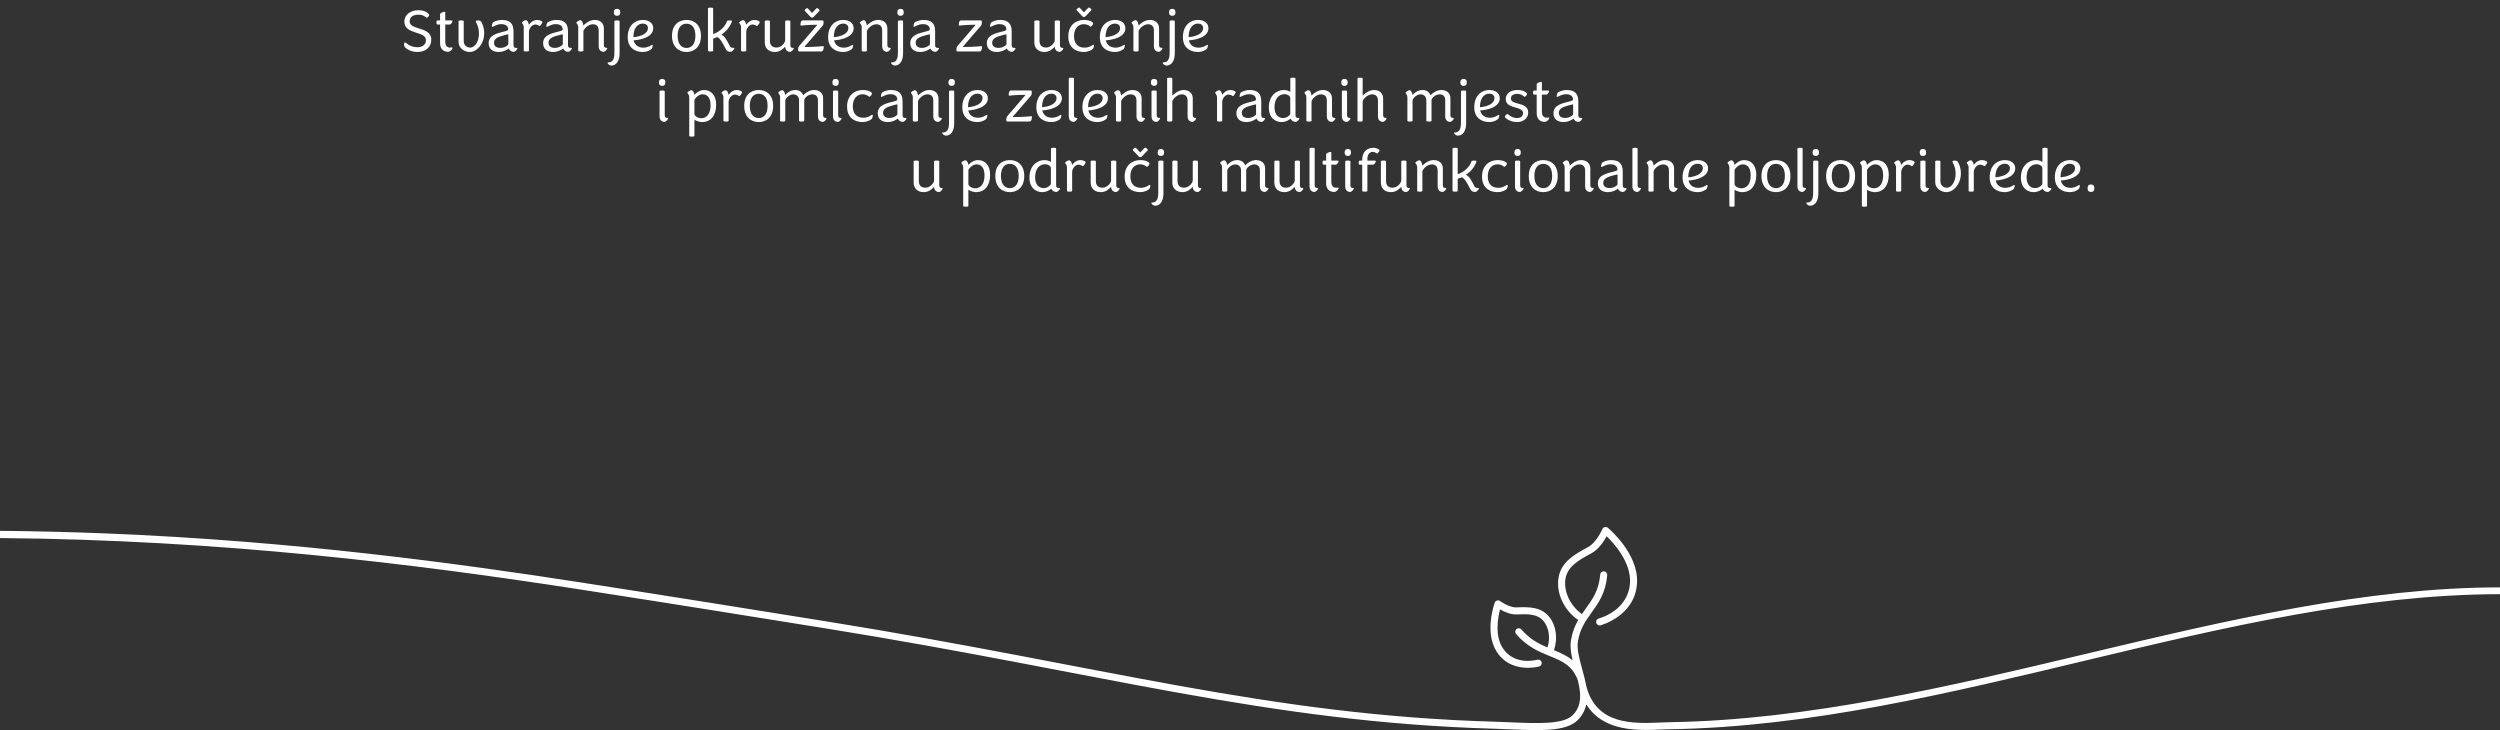 <svg xmlns="http://www.w3.org/2000/svg" xmlns:xlink="http://www.w3.org/1999/xlink" version="1.1" id="Layer_1" x="0px" y="0px" viewBox="0 0 1641 479.234" style="enable-background:new 0 0 1641 479.234;" xml:space="preserve">
<rect x="0" y="0" width="1641" height="479.234" fill="#333333" stroke="none"/>
<style type="text/css">
	.st0{fill:#222222;}
	.st1{fill:#00A78E;}
	.st2{fill:#FFFFFF;}
	.st3{clip-path:url(#SVGID_00000124858480425202858950000010894640938696178562_);}
	.st4{clip-path:url(#SVGID_00000004532434008936603290000013767145084852578694_);}
	.st5{fill:none;stroke:#FFFFFF;stroke-width:7;stroke-miterlimit:10;}
	.st6{fill:none;stroke:#FFFFFF;stroke-width:5;stroke-linecap:round;stroke-miterlimit:10;}
	.st7{fill:none;stroke:#FFFFFF;stroke-width:5;stroke-linecap:round;stroke-linejoin:round;stroke-miterlimit:10;}
	.st8{enable-background:new    ;}
</style>
<path class="st2" d="M1641,385.551c-175.675,0.054-362.059,85.555-544.916,88.51  c-1.853,0.03-3.865,0.115-5.994,0.205c-17.933,0.757-42.49,1.796-48.944-24.292l-0.044-0.206  c-0.267-1.502-0.594-3.004-0.954-4.495l-0.013-0.06c-0.004-0.017-0.011-0.033-0.015-0.05  c-0.503-2.068-1.064-4.116-1.615-6.116c-1.862-6.76-3.623-13.145-2.703-18.364  c1.456-8.255,5.094-13.304,8.945-18.65c4.537-6.297,9.228-12.808,10.239-24.507  c0.109-1.271-0.832-2.39-2.103-2.5c-1.273-0.11-2.389,0.832-2.5,2.103  c-0.9,10.429-5.021,16.148-9.384,22.203c-0.907,1.259-1.818,2.534-2.709,3.852  c-0.131-0.174-0.257-0.352-0.442-0.488c-7.474-5.528-11.677-14.997-10.22-23.027  c1.457-8.035,8.896-12.091,16.089-16.013l1.034-0.565c4.621-2.53,8.055-7.803,9.86-11.103  c4.819,4.679,15.919,16.946,15.335,30.176c-0.815,18.474-19.701,23.598-20.516,23.81  c-1.234,0.318-1.977,1.575-1.661,2.81c0.267,1.044,1.206,1.738,2.236,1.738  c0.19,0,0.383-0.023,0.575-0.073c0.23-0.059,23.014-6.145,23.983-28.081  c0.843-19.096-18.359-35.256-19.177-35.935c-0.561-0.466-1.309-0.637-2.017-0.468  c-0.708,0.171-1.295,0.666-1.582,1.336c-0.038,0.087-3.805,8.754-9.255,11.737l-1.028,0.561  c-7.767,4.236-16.57,9.036-18.423,19.245c-1.787,9.85,3.043,20.927,12.019,27.566  c0.286,0.212,0.605,0.33,0.933,0.393c-2.077,3.616-3.843,7.75-4.782,13.077  c-0.753,4.272-0.093,8.842,1.034,13.63c-3.647-3.102-7.88-4.94-12.272-6.736  c2.725-7.828,1.447-16.592-3.452-22.278c-5.448-6.323-13.404-6.063-20.425-5.837l-0.911,0.029  c-0.073,0.002-0.147,0.004-0.222,0.004c-3.845,0-8.747-2.974-10.337-4.142  c-0.587-0.433-1.343-0.563-2.042-0.352c-0.698,0.212-1.254,0.74-1.502,1.427  c-0.285,0.79-6.895,19.503,1.37,32.233c5.649,8.702,14.302,10.489,20.457,10.489  c4.24,0,7.297-0.848,7.371-0.87c1.224-0.353,1.928-1.629,1.577-2.854  c-0.35-1.223-1.629-1.935-2.853-1.586c-0.61,0.172-15.023,4.099-22.678-7.695  c-5.303-8.169-3.128-20-1.732-25.343c2.636,1.507,6.788,3.428,10.734,3.308l0.919-0.029  c6.566-0.217,12.768-0.416,16.775,4.235c3.731,4.33,4.731,11.321,2.686,17.495  c-5.748-2.448-11.58-5.477-17.089-11.84c-0.835-0.965-2.295-1.069-3.258-0.234  c-0.965,0.835-1.069,2.294-0.234,3.259c7.289,8.418,15.175,11.63,22.132,14.464  c8.127,3.31,14.556,5.929,18.355,15.698l0.99,4.655c0.001,0.004,0.002,0.007,0.003,0.01  c1.206,7.003,0.787,13.401-4.429,18.513c-6.177,6.056-22.937,5.342-40.679,4.586  c-3.529-0.15-7.178-0.306-10.8-0.41c-148.633-4.279-257.472-36.758-437.789-65.755  c-47.139-7.58-100.568-16.173-160.704-25.492c-80.25-12.437-188.315-27.349-312.69-32.32  c-23.261-0.93-46.433-1.496-69.555-1.697v4.724c144.98,1.265,270.906,16.714,381.538,33.859  c60.123,9.318,113.545,17.908,160.678,25.488c180.503,29.027,289.454,61.523,438.389,65.811  c3.591,0.103,7.224,0.258,10.737,0.408c19.588,0.833,36.501,1.555,44.11-5.902  c3.253-3.188,5-6.754,5.798-10.507c8.912,14.556,25.586,16.819,39.445,16.818  c3.422,0,6.672-0.137,9.59-0.261c2.099-0.089,4.082-0.173,5.874-0.202  c182.832-2.954,365.257-88.296,544.842-88.674V385.551z"/>
<g>
	<g class="st8">
		<path class="st2" d="M265.469,30.44c-0.32-0.8-0.24-1.72-0.16-2.16    c0.119-0.319,0.319-0.479,0.56-0.479c0.68,0,2.96,3.199,8.038,3.199    c3.439,0,5.68-1.72,5.68-4.599c0-3.04-3.199-3.92-6.559-4.999    c-3.72-1.2-7.6-2.64-7.6-7.239s4.24-7.479,9.199-7.479s7.119,2.56,7.119,3.159    c0,0.52-1.041,1.8-1.521,1.8c-0.64,0-1.88-2-5.519-2c-3.4,0-5.799,1.4-5.799,4.319    c0,2.68,2.52,3.56,5.398,4.479c4,1.279,8.799,2.479,8.799,7.679c0,4.799-3.72,7.999-9.199,7.999    C269.068,34.12,265.669,31.28,265.469,30.44z"/>
		<path class="st2" d="M288.868,13.403V9.324c0-0.84,2.2-1.6,2.92-1.6    c0.32,0,0.48,0.159,0.48,0.52v5.159h4.238c0.32,0,0.521,0.2,0.521,0.439    c0,0.76-1.08,2.24-1.72,2.24h-3.039v11.118c0,2.72,1.079,4.039,3.119,4.039    c0.479,0,1.319-0.12,1.359-0.12c0.24,0,0.359,0.12,0.359,0.36    c0,0.68-1.439,2.52-3.039,2.52c-3.279,0-5.199-2.24-5.199-5.56V16.083h-1.76    c-0.359,0-0.6-0.32-0.6-1.32c0-1.039,0.24-1.359,0.6-1.359H288.868z"/>
		<path class="st2" d="M300.988,27.64v-13.638c0-0.359,0.28-0.6,1.68-0.6s1.72,0.24,1.72,0.56    v12.998c0,2.8,2.039,4.279,4.319,4.279c2.72,0,5.679-3.56,5.679-9.238    c0-4.879-2.119-7.519-2.119-7.959c0-0.359,0.56-0.64,1.439-0.64c1.4,0,2,0.479,2.359,1.16    c0.561,1.199,1.76,3.359,1.76,7.238c0,6.999-4.719,12.318-9.518,12.318    C304.747,34.12,300.988,31.48,300.988,27.64z"/>
		<path class="st2" d="M333.946,31.84c-0.76,0.561-3.24,2.28-6.64,2.28    c-3.679,0-6.559-1.8-6.559-5.76c0-5.599,6.039-6.559,10.918-7.878    c1.239-0.32,1.92-0.601,1.92-1.2c0-2.119-1.601-3.439-4.52-3.439    c-3.199,0-5.119,1.76-5.839,1.76c-0.279,0-0.4-0.12-0.4-0.439    c0-0.48,0.24-1.4,0.561-2.12c0.359-0.68,3.079-1.96,6.078-1.96    c5.359,0,7.6,2.52,7.6,7.519v8.959c0,1.24,0.479,1.76,1.319,1.84    c0.12,0.04,0.761,0.04,0.88,0.04c0.24,0,0.359,0.08,0.359,0.279    c0,0.561-1.318,2.28-2.398,2.28C335.185,34,334.145,32.48,333.946,31.84z M328.546,31.44    c2.76-0.04,5.119-1.76,5.119-2.479v-6.079c0-0.2-0.079-0.36-0.319-0.36    c-0.2,0-0.64,0.12-1.159,0.28c-3.04,0.92-7.92,1.56-7.92,5.279    C324.266,30.56,326.186,31.44,328.546,31.44z"/>
		<path class="st2" d="M343.788,33.2v-15.158c0-2.239-1.24-2.639-1.24-3.119    c0-0.52,1.84-1.72,2.56-1.72c0.88,0,1.72,1.04,2.04,3.04c0,0,2.119-3.16,5.358-3.16    c2,0,3.52,0.88,3.52,1.48c0,0.399-0.72,1.56-1.239,2.119    c-0.24,0.24-0.4,0.36-0.601,0.36c-0.44,0-1.12-0.96-2.8-0.96    c-2.279,0-4.199,2.64-4.199,4.879v12.238c0,0.359-0.32,0.6-1.719,0.6    C344.067,33.8,343.788,33.559,343.788,33.2z"/>
		<path class="st2" d="M369.706,31.84c-0.76,0.561-3.24,2.28-6.64,2.28    c-3.679,0-6.559-1.8-6.559-5.76c0-5.599,6.039-6.559,10.918-7.878    c1.239-0.32,1.92-0.601,1.92-1.2c0-2.119-1.601-3.439-4.52-3.439    c-3.199,0-5.119,1.76-5.839,1.76c-0.279,0-0.4-0.12-0.4-0.439    c0-0.48,0.24-1.4,0.561-2.12c0.359-0.68,3.079-1.96,6.078-1.96    c5.359,0,7.6,2.52,7.6,7.519v8.959c0,1.24,0.479,1.76,1.319,1.84    c0.12,0.04,0.761,0.04,0.88,0.04c0.24,0,0.359,0.08,0.359,0.279    c0,0.561-1.318,2.28-2.398,2.28C370.945,34,369.905,32.48,369.706,31.84z M364.305,31.44    c2.76-0.04,5.119-1.76,5.119-2.479v-6.079c0-0.2-0.079-0.36-0.319-0.36    c-0.2,0-0.64,0.12-1.159,0.28c-3.04,0.92-7.92,1.56-7.92,5.279    C360.026,30.56,361.946,31.44,364.305,31.44z"/>
		<path class="st2" d="M392.985,20.002c0-2.72-1.4-4.079-3.879-4.079c-3.279,0-6.159,3.52-6.159,4.679    v12.599c0,0.359-0.32,0.6-1.72,0.6c-1.4,0-1.68-0.24-1.68-0.6v-15.158    c0-2.239-1.24-2.639-1.24-3.119c0-0.52,1.84-1.72,2.561-1.72    c0.799,0,1.719,0.96,1.959,2.96c0.04,0.08,0.08,0.479,0.08,0.56    c0.64-0.56,3.559-3.64,7.438-3.64s6.039,2.36,6.039,5.52v10.918    c0,1.399,0.521,1.88,1.84,1.88c0.28,0,0.399,0.12,0.399,0.319    c0,0.561-1.359,2.28-2.439,2.28c-2,0-3.199-1.479-3.199-3.68V20.002z"/>
		<path class="st2" d="M406.707,13.963v20.997c0,5.479-2.52,8.078-5.399,8.078    c-1.239,0-2.479-1.12-2.479-1.76c0-0.399-0.041-0.319,1.319-0.399    c2.079-0.44,3.159-2.12,3.159-6.359v-20.517c0-0.359,0.32-0.6,1.72-0.6    C406.387,13.403,406.707,13.643,406.707,13.963z M407.147,8.084c0,1.64-0.84,2.279-2.12,2.279    s-2.12-0.64-2.12-2.279s0.84-2.279,2.12-2.279S407.147,6.444,407.147,8.084z"/>
		<path class="st2" d="M412.027,24.441c0-8.039,5.159-11.358,9.798-11.358c4.6,0,6.959,2.399,6.959,5.439    c0,5.599-7.598,7.639-12.838,7.959c0.681,3.279,3.32,4.799,6.279,4.799    c3.32,0,4.84-1.479,5.559-1.76c0.4-0.2,0.681-0.12,0.681,0.28    c0,0.64-0.24,1.399-0.64,2.159c-0.52,0.64-2.84,2.16-5.959,2.16    C416.827,34.12,412.027,31.36,412.027,24.441z M415.747,24.361c4.199-0.28,9.559-1.96,9.559-5.999    c0-1.68-1.28-2.88-3.359-2.88C418.946,15.482,415.827,17.803,415.747,24.361z"/>
		<path class="st2" d="M441.106,23.521c0-7.519,4.72-10.438,9.519-10.438    c4.759,0,9.479,2.92,9.479,10.438c0,7.559-4.72,10.599-9.479,10.599    C445.826,34.12,441.106,31.08,441.106,23.521z M456.464,23.481c0-5.999-2.879-7.919-5.839-7.919    c-2.919,0-5.839,1.92-5.839,7.919c0,5.959,2.92,7.999,5.839,7.999    C453.585,31.48,456.464,29.44,456.464,23.481z"/>
		<path class="st2" d="M464.706,33.2V5.604c0-0.36,0.32-0.6,1.72-0.6    c1.36,0,1.68,0.239,1.68,0.56v16.797c4.479-1.439,8.039-5.159,9.079-8.479    c0.119-0.319,0.68-0.479,1.76-0.479c1.239,0,1.479,0.16,1.479,0.439    c-0.04,0.24-0.12,0.521-0.24,0.88c-1.12,2.96-3.679,6.159-6.719,7.999    c2.359,1.04,3.919,4.199,5.438,7.199c0.48,0.959,0.92,1.279,1.6,1.399    c0.16,0.08,0.92,0.12,1.201,0.12c0.239,0,0.359,0.08,0.359,0.279    c0,0.561-1.439,2.28-2.52,2.28c-1.52,0-2.4-0.521-2.959-1.52    c-2.16-4-3.84-7.479-5.8-8.119c-0.76,0.28-2.04,0.8-2.68,1v7.839    c0,0.359-0.319,0.6-1.68,0.6C465.026,33.8,464.706,33.559,464.706,33.2z"/>
		<path class="st2" d="M486.425,33.2v-15.158c0-2.239-1.239-2.639-1.239-3.119    c0-0.52,1.839-1.72,2.559-1.72c0.881,0,1.721,1.04,2.04,3.04c0,0,2.12-3.16,5.358-3.16    c2,0,3.52,0.88,3.52,1.48c0,0.399-0.719,1.56-1.239,2.119    c-0.24,0.24-0.399,0.36-0.601,0.36c-0.439,0-1.119-0.96-2.799-0.96    c-2.279,0-4.199,2.64-4.199,4.879v12.238c0,0.359-0.32,0.6-1.72,0.6    S486.425,33.559,486.425,33.2z"/>
		<path class="st2" d="M515.383,30.64c-1,0.96-3.04,3.479-6.76,3.479c-4.079,0-6.639-2.479-6.639-6.279    V13.963c0-0.319,0.32-0.56,1.68-0.56c1.4,0,1.72,0.24,1.72,0.6v12.718    c0,3,1.44,4.479,4.359,4.479c3.279,0,5.64-3.359,5.64-4.64V13.963    c0-0.319,0.319-0.56,1.719-0.56c1.4,0,1.68,0.24,1.68,0.6v15.558    c0,1.399,0.52,1.88,1.84,1.88c0.28,0,0.4,0.12,0.4,0.319    c0,0.561-1.359,2.28-2.439,2.28C516.663,34.04,515.464,32.679,515.383,30.64z"/>
		<path class="st2" d="M523.865,33c0-1.84,0.16-2.16,1.16-3.359l11.157-12.958    c0.08-0.08,0.201-0.24,0.201-0.32c0-0.079,0-0.119-0.121-0.119    c-6.358,0-10.158,0.56-10.478,0.56c-0.2,0-0.36-0.16-0.36-0.44    c0-1.879,0.44-2.959,1.6-2.959h12.678c0.48,0,0.881,0.16,0.881,0.8    c0,1.8-0.121,2.159-1.041,3.199l-11.197,12.958c-0.16,0.2-0.2,0.28-0.2,0.36    s0.04,0.119,0.16,0.119c7.759,0,11.638-0.56,12.038-0.56c0.199,0,0.359,0.16,0.359,0.4    c0,1.919-0.56,3.119-1.76,3.119h-14.197C524.305,33.8,523.865,33.599,523.865,33z     M531.784,10.844l-3.439-3.64c-0.12-0.16-0.2-0.279-0.2-0.479c0-0.12,0.08-0.28,0.24-0.44    l0.96-0.76c0.119-0.12,0.32-0.2,0.439-0.2c0.24,0,0.4,0.08,0.52,0.24l2.721,2.92    l2.799-2.92c0.12-0.16,0.28-0.24,0.52-0.24c0.121,0,0.32,0.08,0.48,0.2l0.92,0.76    c0.16,0.12,0.24,0.32,0.24,0.44c0,0.2-0.08,0.319-0.2,0.479l-3.439,3.64    c-0.32,0.32-0.681,0.72-1.28,0.72S532.104,11.164,531.784,10.844z"/>
		<path class="st2" d="M543.585,24.441c0-8.039,5.159-11.358,9.799-11.358c4.6,0,6.959,2.399,6.959,5.439    c0,5.599-7.6,7.639-12.838,7.959c0.68,3.279,3.318,4.799,6.278,4.799    c3.319,0,4.839-1.479,5.56-1.76c0.399-0.2,0.68-0.12,0.68,0.28    c0,0.64-0.24,1.399-0.641,2.159c-0.52,0.64-2.839,2.16-5.959,2.16    C548.383,34.12,543.585,31.36,543.585,24.441z M547.304,24.361c4.199-0.28,9.558-1.96,9.558-5.999    c0-1.68-1.279-2.88-3.359-2.88C550.504,15.482,547.383,17.803,547.304,24.361z"/>
		<path class="st2" d="M579.062,20.002c0-2.72-1.399-4.079-3.88-4.079c-3.279,0-6.158,3.52-6.158,4.679    v12.599c0,0.359-0.32,0.6-1.72,0.6s-1.68-0.24-1.68-0.6v-15.158    c0-2.239-1.239-2.639-1.239-3.119c0-0.52,1.839-1.72,2.559-1.72c0.801,0,1.721,0.96,1.96,2.96    c0.04,0.08,0.08,0.479,0.08,0.56c0.64-0.56,3.56-3.64,7.438-3.64    s6.039,2.36,6.039,5.52v10.918c0,1.399,0.52,1.88,1.84,1.88c0.279,0,0.4,0.12,0.4,0.319    c0,0.561-1.36,2.28-2.439,2.28c-2,0-3.2-1.479-3.2-3.68V20.002z"/>
		<path class="st2" d="M592.784,13.963v20.997c0,5.479-2.52,8.078-5.398,8.078    c-1.24,0-2.48-1.12-2.48-1.76c0-0.399-0.039-0.319,1.32-0.399    c2.08-0.44,3.159-2.12,3.159-6.359v-20.517c0-0.359,0.319-0.6,1.72-0.6    C592.464,13.403,592.784,13.643,592.784,13.963z M593.223,8.084c0,1.64-0.84,2.279-2.119,2.279    s-2.119-0.64-2.119-2.279s0.84-2.279,2.119-2.279S593.223,6.444,593.223,8.084z"/>
		<path class="st2" d="M610.703,31.84c-0.76,0.561-3.239,2.28-6.64,2.28    c-3.679,0-6.559-1.8-6.559-5.76c0-5.599,6.039-6.559,10.918-7.878    c1.24-0.32,1.92-0.601,1.92-1.2c0-2.119-1.6-3.439-4.52-3.439    c-3.199,0-5.119,1.76-5.838,1.76c-0.28,0-0.4-0.12-0.4-0.439    c0-0.48,0.24-1.4,0.561-2.12c0.359-0.68,3.078-1.96,6.078-1.96    c5.359,0,7.599,2.52,7.599,7.519v8.959c0,1.24,0.479,1.76,1.319,1.84    c0.121,0.04,0.761,0.04,0.881,0.04c0.24,0,0.359,0.08,0.359,0.279    c0,0.561-1.319,2.28-2.399,2.28C611.942,34,610.903,32.48,610.703,31.84z M605.303,31.44    c2.76-0.04,5.119-1.76,5.119-2.479v-6.079c0-0.2-0.08-0.36-0.32-0.36    c-0.199,0-0.639,0.12-1.159,0.28c-3.04,0.92-7.919,1.56-7.919,5.279    C601.024,30.56,602.944,31.44,605.303,31.44z"/>
		<path class="st2" d="M627.784,33c0-1.84,0.16-2.16,1.16-3.359l11.158-12.958    c0.08-0.08,0.199-0.24,0.199-0.32c0-0.079,0-0.119-0.119-0.119    c-6.359,0-10.158,0.56-10.479,0.56c-0.2,0-0.359-0.16-0.359-0.44    c0-1.879,0.439-2.959,1.6-2.959h12.678c0.479,0,0.879,0.16,0.879,0.8    c0,1.8-0.119,2.159-1.039,3.199l-11.198,12.958c-0.16,0.2-0.2,0.28-0.2,0.36    s0.04,0.119,0.16,0.119c7.759,0,11.639-0.56,12.038-0.56c0.2,0,0.36,0.16,0.36,0.4    c0,1.919-0.561,3.119-1.76,3.119h-14.198C628.223,33.8,627.784,33.599,627.784,33z"/>
		<path class="st2" d="M660.942,31.84c-0.76,0.561-3.24,2.28-6.639,2.28    c-3.68,0-6.559-1.8-6.559-5.76c0-5.599,6.039-6.559,10.918-7.878    c1.239-0.32,1.92-0.601,1.92-1.2c0-2.119-1.601-3.439-4.52-3.439    c-3.199,0-5.119,1.76-5.84,1.76c-0.279,0-0.399-0.12-0.399-0.439    c0-0.48,0.239-1.4,0.56-2.12c0.36-0.68,3.08-1.96,6.079-1.96    c5.359,0,7.599,2.52,7.599,7.519v8.959c0,1.24,0.48,1.76,1.32,1.84    c0.119,0.04,0.76,0.04,0.879,0.04c0.24,0,0.36,0.08,0.36,0.279    c0,0.561-1.319,2.28-2.399,2.28C662.182,34,661.141,32.48,660.942,31.84z M655.543,31.44    c2.76-0.04,5.119-1.76,5.119-2.479v-6.079c0-0.2-0.079-0.36-0.319-0.36    c-0.2,0-0.641,0.12-1.16,0.28c-3.039,0.92-7.919,1.56-7.919,5.279    C651.263,30.56,653.183,31.44,655.543,31.44z"/>
		<path class="st2" d="M692.341,30.64c-1,0.96-3.039,3.479-6.758,3.479c-4.08,0-6.64-2.479-6.64-6.279    V13.963c0-0.319,0.319-0.56,1.68-0.56c1.399,0,1.72,0.24,1.72,0.6v12.718    c0,3,1.439,4.479,4.359,4.479c3.279,0,5.639-3.359,5.639-4.64V13.963    c0-0.319,0.32-0.56,1.721-0.56c1.398,0,1.68,0.24,1.68,0.6v15.558    c0,1.399,0.52,1.88,1.839,1.88c0.28,0,0.399,0.12,0.399,0.319    c0,0.561-1.359,2.28-2.439,2.28C693.621,34.04,692.421,32.679,692.341,30.64z"/>
		<path class="st2" d="M701.223,23.962c0-7.439,4.959-10.879,10.277-10.879c4.12,0,6.08,1.64,6.08,2.28    c0,0.68-1.12,2.159-1.721,2.159c-0.439,0-1.439-1.64-4.559-1.64    c-2.84,0-6.318,2.12-6.318,7.879c0,5.358,3.078,7.519,6.878,7.519    c3.56,0,5.199-1.92,5.88-1.92c0.199,0,0.399,0.16,0.399,0.44    c0,0.64-0.24,1.399-0.64,2.159c-0.521,0.64-2.92,2.16-6.08,2.16    C706.102,34.12,701.223,31.24,701.223,23.962z M710.221,10.443l-3.439-3.639    c-0.119-0.16-0.199-0.28-0.199-0.48c0-0.12,0.08-0.279,0.239-0.439l0.96-0.76    c0.12-0.12,0.32-0.2,0.439-0.2c0.24,0,0.4,0.08,0.521,0.24l2.72,2.919l2.799-2.919    c0.12-0.16,0.28-0.24,0.521-0.24c0.12,0,0.319,0.08,0.479,0.2l0.92,0.76    c0.16,0.12,0.24,0.319,0.24,0.439c0,0.2-0.08,0.32-0.2,0.48l-3.439,3.639    c-0.319,0.32-0.68,0.721-1.28,0.721C710.901,11.164,710.542,10.763,710.221,10.443z"/>
		<path class="st2" d="M721.942,24.441c0-8.039,5.16-11.358,9.799-11.358c4.6,0,6.959,2.399,6.959,5.439    c0,5.599-7.599,7.639-12.838,7.959c0.68,3.279,3.319,4.799,6.279,4.799    c3.319,0,4.839-1.479,5.559-1.76c0.4-0.2,0.68-0.12,0.68,0.28    c0,0.64-0.24,1.399-0.64,2.159c-0.521,0.64-2.839,2.16-5.959,2.16    C726.742,34.12,721.942,31.36,721.942,24.441z M725.663,24.361c4.199-0.28,9.558-1.96,9.558-5.999    c0-1.68-1.28-2.88-3.359-2.88C728.862,15.482,725.742,17.803,725.663,24.361z"/>
		<path class="st2" d="M757.42,20.002c0-2.72-1.399-4.079-3.88-4.079c-3.279,0-6.158,3.52-6.158,4.679    v12.599c0,0.359-0.32,0.6-1.72,0.6s-1.68-0.24-1.68-0.6v-15.158    c0-2.239-1.239-2.639-1.239-3.119c0-0.52,1.839-1.72,2.559-1.72c0.801,0,1.721,0.96,1.96,2.96    c0.04,0.08,0.08,0.479,0.08,0.56c0.64-0.56,3.56-3.64,7.438-3.64    s6.039,2.36,6.039,5.52v10.918c0,1.399,0.52,1.88,1.84,1.88c0.279,0,0.4,0.12,0.4,0.319    c0,0.561-1.36,2.28-2.439,2.28c-2,0-3.2-1.479-3.2-3.68V20.002z"/>
		<path class="st2" d="M771.141,13.963v20.997c0,5.479-2.52,8.078-5.398,8.078    c-1.24,0-2.48-1.12-2.48-1.76c0-0.399-0.039-0.319,1.32-0.399    c2.08-0.44,3.159-2.12,3.159-6.359v-20.517c0-0.359,0.319-0.6,1.72-0.6    C770.821,13.403,771.141,13.643,771.141,13.963z M771.581,8.084c0,1.64-0.84,2.279-2.119,2.279    s-2.119-0.64-2.119-2.279s0.84-2.279,2.119-2.279S771.581,6.444,771.581,8.084z"/>
		<path class="st2" d="M776.462,24.441c0-8.039,5.16-11.358,9.799-11.358c4.6,0,6.959,2.399,6.959,5.439    c0,5.599-7.599,7.639-12.838,7.959c0.68,3.279,3.319,4.799,6.279,4.799    c3.319,0,4.839-1.479,5.559-1.76c0.4-0.2,0.68-0.12,0.68,0.28    c0,0.64-0.24,1.399-0.64,2.159c-0.521,0.64-2.839,2.16-5.959,2.16    C781.261,34.12,776.462,31.36,776.462,24.441z M780.182,24.361c4.199-0.28,9.558-1.96,9.558-5.999    c0-1.68-1.28-2.88-3.359-2.88C783.382,15.482,780.261,17.803,780.182,24.361z"/>
	</g>
	<g class="st8">
		<path class="st2" d="M436.737,54.084c0,1.64-0.799,2.279-2.119,2.279c-1.279,0-2.08-0.64-2.08-2.279    s0.801-2.279,2.08-2.279C435.938,51.804,436.737,52.444,436.737,54.084z M432.938,60.003    c0-0.359,0.279-0.6,1.68-0.6s1.72,0.24,1.72,0.56v15.558c0,1.399,0.521,1.88,1.84,1.88    c0.28,0,0.399,0.12,0.399,0.319c0,0.561-1.359,2.28-2.439,2.28c-2,0-3.199-1.479-3.199-3.68    V60.003z"/>
		<path class="st2" d="M452.417,89.078V64.042c0-2.239-1.239-2.639-1.239-3.119    c0-0.52,1.88-1.72,2.56-1.72c0.88,0,1.76,1.04,2.08,3.04c0,0,2.719-3.16,6.238-3.16    c4.84,0,8.039,3.56,8.039,9.679c0,7.318-3.76,11.358-9.238,11.358    c-2.6,0-5.039-1.521-5.039-1.561v10.559c0,0.32-0.32,0.56-1.68,0.56    C452.737,89.678,452.417,89.438,452.417,89.078z M466.415,69.122c0-5.119-2.24-7.239-5.279-7.239    c-2.799,0-5.318,3.079-5.318,3.879v9.119c0,1.159,2.199,2.72,4.439,2.72    C464.135,77.6,466.415,74.4,466.415,69.122z"/>
		<path class="st2" d="M474.858,79.2v-15.158c0-2.239-1.24-2.639-1.24-3.119    c0-0.52,1.84-1.72,2.56-1.72c0.88,0,1.72,1.04,2.04,3.04c0,0,2.119-3.16,5.358-3.16    c2,0,3.52,0.88,3.52,1.48c0,0.399-0.72,1.56-1.239,2.119    c-0.24,0.24-0.4,0.36-0.601,0.36c-0.44,0-1.12-0.96-2.8-0.96    c-2.279,0-4.199,2.64-4.199,4.879v12.238c0,0.359-0.32,0.6-1.719,0.6    C475.137,79.8,474.858,79.559,474.858,79.2z"/>
		<path class="st2" d="M488.497,69.521c0-7.519,4.72-10.438,9.519-10.438    c4.759,0,9.479,2.92,9.479,10.438c0,7.559-4.72,10.599-9.479,10.599    C493.216,80.12,488.497,77.08,488.497,69.521z M503.854,69.481c0-5.999-2.879-7.919-5.839-7.919    c-2.919,0-5.839,1.92-5.839,7.919c0,5.959,2.92,7.999,5.839,7.999    C500.975,77.48,503.854,75.44,503.854,69.481z"/>
		<path class="st2" d="M536.893,65.802c0-2.52-1.359-3.879-3.72-3.879c-2.56,0-5.278,2.359-5.278,3.879    v13.398c0,0.359-0.32,0.6-1.681,0.6c-1.399,0-1.72-0.24-1.72-0.6v-13.358    c0-2.56-1.719-3.919-3.799-3.919c-2.64,0-5.239,2.72-5.239,4.079v13.198    c0,0.359-0.32,0.6-1.72,0.6c-1.4,0-1.68-0.24-1.68-0.6v-15.158    c0-2.239-1.24-2.639-1.24-3.119c0-0.52,1.84-1.72,2.561-1.72    c0.879,0,1.759,1.08,2.039,3.159c1-1.079,3.119-3.279,6.679-3.279c2.64,0,4.279,1.44,5.199,3.399    c1.319-1.52,4.199-3.399,7.079-3.399c3.639,0,5.918,2.16,5.918,5.319v11.118    c0,1.399,0.521,1.88,1.84,1.88c0.281,0,0.4,0.12,0.4,0.319    c0,0.561-1.359,2.28-2.439,2.28c-2,0-3.199-1.479-3.199-3.68V65.802z"/>
		<path class="st2" d="M550.576,54.084c0,1.64-0.8,2.279-2.12,2.279c-1.279,0-2.079-0.64-2.079-2.279    s0.8-2.279,2.079-2.279C549.776,51.804,550.576,52.444,550.576,54.084z M546.776,60.003    c0-0.359,0.281-0.6,1.68-0.6c1.4,0,1.721,0.24,1.721,0.56v15.558    c0,1.399,0.52,1.88,1.84,1.88c0.279,0,0.399,0.12,0.399,0.319c0,0.561-1.36,2.28-2.439,2.28    c-2,0-3.2-1.479-3.2-3.68V60.003z"/>
		<path class="st2" d="M556.016,69.962c0-7.439,4.959-10.879,10.278-10.879c4.12,0,6.079,1.64,6.079,2.28    c0,0.68-1.119,2.159-1.72,2.159c-0.44,0-1.44-1.64-4.56-1.64    c-2.84,0-6.318,2.12-6.318,7.879c0,5.358,3.079,7.519,6.879,7.519c3.559,0,5.199-1.92,5.879-1.92    c0.199,0,0.4,0.16,0.4,0.44c0,0.64-0.24,1.399-0.641,2.159    c-0.52,0.64-2.92,2.16-6.079,2.16C560.895,80.12,556.016,77.24,556.016,69.962z"/>
		<path class="st2" d="M589.335,77.84c-0.76,0.561-3.24,2.28-6.64,2.28    c-3.679,0-6.559-1.8-6.559-5.76c0-5.599,6.039-6.559,10.918-7.878    c1.239-0.32,1.92-0.601,1.92-1.2c0-2.119-1.601-3.439-4.52-3.439    c-3.199,0-5.119,1.76-5.839,1.76c-0.279,0-0.4-0.12-0.4-0.439    c0-0.48,0.24-1.4,0.561-2.12c0.359-0.68,3.079-1.96,6.078-1.96    c5.359,0,7.6,2.52,7.6,7.519v8.959c0,1.24,0.479,1.76,1.319,1.84    c0.12,0.04,0.761,0.04,0.88,0.04c0.24,0,0.359,0.08,0.359,0.279    c0,0.561-1.318,2.28-2.398,2.28C590.574,80,589.534,78.48,589.335,77.84z M583.934,77.44    c2.76-0.04,5.119-1.76,5.119-2.479v-6.079c0-0.2-0.079-0.36-0.319-0.36    c-0.2,0-0.64,0.12-1.159,0.28c-3.04,0.92-7.92,1.56-7.92,5.279    C579.655,76.56,581.575,77.44,583.934,77.44z"/>
		<path class="st2" d="M612.614,66.002c0-2.72-1.4-4.079-3.879-4.079c-3.279,0-6.159,3.52-6.159,4.679    v12.599c0,0.359-0.32,0.6-1.72,0.6c-1.4,0-1.68-0.24-1.68-0.6v-15.158    c0-2.239-1.24-2.639-1.24-3.119c0-0.52,1.84-1.72,2.561-1.72    c0.799,0,1.719,0.96,1.959,2.96c0.04,0.08,0.08,0.479,0.08,0.56    c0.64-0.56,3.559-3.64,7.438-3.64s6.039,2.36,6.039,5.52v10.918    c0,1.399,0.521,1.88,1.84,1.88c0.28,0,0.399,0.12,0.399,0.319    c0,0.561-1.359,2.28-2.439,2.28c-2,0-3.199-1.479-3.199-3.68V66.002z"/>
		<path class="st2" d="M626.336,59.963v20.997c0,5.479-2.52,8.078-5.399,8.078    c-1.239,0-2.479-1.12-2.479-1.76c0-0.399-0.041-0.319,1.319-0.399    c2.079-0.44,3.159-2.12,3.159-6.359v-20.517c0-0.359,0.32-0.6,1.72-0.6    C626.016,59.403,626.336,59.643,626.336,59.963z M626.776,54.084c0,1.64-0.84,2.279-2.12,2.279    s-2.12-0.64-2.12-2.279s0.84-2.279,2.12-2.279S626.776,52.444,626.776,54.084z"/>
		<path class="st2" d="M631.656,70.441c0-8.039,5.159-11.358,9.798-11.358c4.6,0,6.959,2.399,6.959,5.439    c0,5.599-7.598,7.639-12.838,7.959c0.681,3.279,3.32,4.799,6.279,4.799    c3.32,0,4.84-1.479,5.559-1.76c0.4-0.2,0.681-0.12,0.681,0.28    c0,0.64-0.24,1.399-0.64,2.159c-0.52,0.64-2.84,2.16-5.959,2.16    C636.456,80.12,631.656,77.36,631.656,70.441z M635.376,70.361c4.199-0.28,9.559-1.96,9.559-5.999    c0-1.68-1.28-2.88-3.359-2.88C638.575,61.482,635.456,63.803,635.376,70.361z"/>
		<path class="st2" d="M660.536,79c0-1.84,0.16-2.16,1.16-3.359l11.157-12.958    c0.08-0.08,0.2-0.24,0.2-0.32c0-0.079,0-0.119-0.12-0.119c-6.358,0-10.158,0.56-10.478,0.56    c-0.201,0-0.36-0.16-0.36-0.44c0-1.879,0.44-2.959,1.6-2.959h12.678    c0.479,0,0.88,0.16,0.88,0.8c0,1.8-0.12,2.159-1.039,3.199l-11.199,12.958    c-0.16,0.2-0.199,0.28-0.199,0.36s0.039,0.119,0.16,0.119c7.758,0,11.638-0.56,12.037-0.56    c0.2,0,0.36,0.16,0.36,0.4c0,1.919-0.56,3.119-1.76,3.119h-14.198    C660.975,79.8,660.536,79.599,660.536,79z"/>
		<path class="st2" d="M680.256,70.441c0-8.039,5.159-11.358,9.798-11.358c4.6,0,6.959,2.399,6.959,5.439    c0,5.599-7.598,7.639-12.838,7.959c0.681,3.279,3.32,4.799,6.279,4.799    c3.32,0,4.84-1.479,5.559-1.76c0.4-0.2,0.681-0.12,0.681,0.28    c0,0.64-0.24,1.399-0.64,2.159c-0.52,0.64-2.84,2.16-5.959,2.16    C685.055,80.12,680.256,77.36,680.256,70.441z M683.975,70.361c4.199-0.28,9.559-1.96,9.559-5.999    c0-1.68-1.28-2.88-3.359-2.88C687.174,61.482,684.055,63.803,683.975,70.361z"/>
		<path class="st2" d="M701.535,51.604c0-0.36,0.32-0.6,1.72-0.6c1.359,0,1.68,0.239,1.68,0.56    v23.956c0,1.399,0.52,1.88,1.84,1.88c0.279,0,0.4,0.12,0.4,0.319    c0,0.561-1.36,2.28-2.439,2.28c-2,0-3.2-1.479-3.2-3.68V51.604z"/>
		<path class="st2" d="M710.495,70.441c0-8.039,5.159-11.358,9.799-11.358c4.6,0,6.959,2.399,6.959,5.439    c0,5.599-7.6,7.639-12.838,7.959c0.68,3.279,3.318,4.799,6.278,4.799    c3.319,0,4.839-1.479,5.56-1.76c0.399-0.2,0.68-0.12,0.68,0.28    c0,0.64-0.24,1.399-0.641,2.159c-0.52,0.64-2.839,2.16-5.959,2.16    C715.294,80.12,710.495,77.36,710.495,70.441z M714.215,70.361c4.199-0.28,9.558-1.96,9.558-5.999    c0-1.68-1.279-2.88-3.359-2.88C717.414,61.482,714.294,63.803,714.215,70.361z"/>
		<path class="st2" d="M745.971,66.002c0-2.72-1.399-4.079-3.879-4.079c-3.279,0-6.158,3.52-6.158,4.679    v12.599c0,0.359-0.32,0.6-1.721,0.6c-1.399,0-1.68-0.24-1.68-0.6v-15.158    c0-2.239-1.239-2.639-1.239-3.119c0-0.52,1.839-1.72,2.56-1.72c0.8,0,1.72,0.96,1.959,2.96    c0.041,0.08,0.08,0.479,0.08,0.56c0.641-0.56,3.56-3.64,7.439-3.64    c3.879,0,6.039,2.36,6.039,5.52v10.918c0,1.399,0.52,1.88,1.84,1.88    c0.279,0,0.399,0.12,0.399,0.319c0,0.561-1.36,2.28-2.439,2.28c-2,0-3.2-1.479-3.2-3.68    V66.002z"/>
		<path class="st2" d="M759.653,54.084c0,1.64-0.799,2.279-2.119,2.279c-1.279,0-2.08-0.64-2.08-2.279    s0.801-2.279,2.08-2.279C758.854,51.804,759.653,52.444,759.653,54.084z M755.854,60.003    c0-0.359,0.279-0.6,1.68-0.6s1.72,0.24,1.72,0.56v15.558c0,1.399,0.521,1.88,1.84,1.88    c0.28,0,0.399,0.12,0.399,0.319c0,0.561-1.359,2.28-2.439,2.28c-2,0-3.199-1.479-3.199-3.68    V60.003z"/>
		<path class="st2" d="M785.171,77.72c0,0.561-1.359,2.28-2.439,2.28c-1.999,0-3.199-1.479-3.199-3.68    V65.922c0-2.6-1.479-3.999-3.879-3.999c-3.24,0-6.159,3.6-6.159,4.679v12.599    c0,0.359-0.319,0.6-1.68,0.6c-1.399,0-1.72-0.24-1.72-0.6v-27.596    c0-0.36,0.32-0.6,1.72-0.6c1.36,0,1.68,0.239,1.68,0.56v11.198    c1.079-0.96,3.839-3.68,7.479-3.68c3.72,0,5.96,2.36,5.96,5.479v10.958    c0,1.399,0.52,1.88,1.839,1.88C785.051,77.4,785.171,77.52,785.171,77.72z"/>
		<path class="st2" d="M798.854,79.2v-15.158c0-2.239-1.24-2.639-1.24-3.119    c0-0.52,1.84-1.72,2.56-1.72c0.88,0,1.72,1.04,2.04,3.04c0,0,2.119-3.16,5.358-3.16    c2,0,3.52,0.88,3.52,1.48c0,0.399-0.72,1.56-1.239,2.119    c-0.24,0.24-0.4,0.36-0.601,0.36c-0.44,0-1.12-0.96-2.8-0.96    c-2.279,0-4.199,2.64-4.199,4.879v12.238c0,0.359-0.32,0.6-1.719,0.6    C799.133,79.8,798.854,79.559,798.854,79.2z"/>
		<path class="st2" d="M824.771,77.84c-0.76,0.561-3.239,2.28-6.64,2.28    c-3.679,0-6.559-1.8-6.559-5.76c0-5.599,6.039-6.559,10.918-7.878    c1.24-0.32,1.92-0.601,1.92-1.2c0-2.119-1.6-3.439-4.52-3.439    c-3.199,0-5.119,1.76-5.838,1.76c-0.28,0-0.4-0.12-0.4-0.439    c0-0.48,0.24-1.4,0.561-2.12c0.359-0.68,3.078-1.96,6.078-1.96    c5.359,0,7.599,2.52,7.599,7.519v8.959c0,1.24,0.479,1.76,1.319,1.84    c0.121,0.04,0.761,0.04,0.881,0.04c0.24,0,0.359,0.08,0.359,0.279    c0,0.561-1.319,2.28-2.399,2.28C826.01,80,824.971,78.48,824.771,77.84z M819.372,77.44    c2.76-0.04,5.119-1.76,5.119-2.479v-6.079c0-0.2-0.08-0.36-0.32-0.36    c-0.199,0-0.639,0.12-1.159,0.28c-3.04,0.92-7.919,1.56-7.919,5.279    C815.092,76.56,817.012,77.44,819.372,77.44z"/>
		<path class="st2" d="M832.853,70.561c0-8.039,5.319-11.479,9.878-11.479c1.92,0,3.8,0.76,4.24,1.32    v-8.799c0-0.36,0.279-0.6,1.68-0.6c1.399,0,1.719,0.239,1.719,0.56v23.996    c0,1.12,0.4,1.64,1.121,1.76c0.119,0.08,0.84,0.12,1.039,0.12    c0.28,0,0.4,0.08,0.4,0.279c0,0.561-1.36,2.28-2.439,2.28    c-2.04,0-3.12-1.52-3.32-2.16c-0.479,0.4-2.68,2.28-5.959,2.28    C837.333,80.12,832.853,77.56,832.853,70.561z M846.93,64.282c0-1.279-1.839-2.479-3.679-2.479    c-3.52,0-6.679,2.64-6.679,8.639c0,5.319,3.079,7.039,5.639,7.039c2.6,0,4.719-2.04,4.719-2.8    V64.282z"/>
		<path class="st2" d="M870.93,66.002c0-2.72-1.4-4.079-3.879-4.079c-3.279,0-6.159,3.52-6.159,4.679    v12.599c0,0.359-0.32,0.6-1.72,0.6c-1.4,0-1.68-0.24-1.68-0.6v-15.158    c0-2.239-1.24-2.639-1.24-3.119c0-0.52,1.84-1.72,2.561-1.72    c0.799,0,1.719,0.96,1.959,2.96c0.04,0.08,0.08,0.479,0.08,0.56    c0.64-0.56,3.559-3.64,7.438-3.64s6.039,2.36,6.039,5.52v10.918    c0,1.399,0.521,1.88,1.84,1.88c0.28,0,0.399,0.12,0.399,0.319    c0,0.561-1.359,2.28-2.439,2.28c-2,0-3.199-1.479-3.199-3.68V66.002z"/>
		<path class="st2" d="M884.612,54.084c0,1.64-0.8,2.279-2.119,2.279c-1.28,0-2.08-0.64-2.08-2.279    s0.8-2.279,2.08-2.279C883.812,51.804,884.612,52.444,884.612,54.084z M880.813,60.003    c0-0.359,0.279-0.6,1.68-0.6c1.399,0,1.719,0.24,1.719,0.56v15.558    c0,1.399,0.521,1.88,1.84,1.88c0.28,0,0.4,0.12,0.4,0.319    c0,0.561-1.359,2.28-2.439,2.28c-2,0-3.199-1.479-3.199-3.68V60.003z"/>
		<path class="st2" d="M910.13,77.72c0,0.561-1.359,2.28-2.439,2.28c-2,0-3.199-1.479-3.199-3.68    V65.922c0-2.6-1.48-3.999-3.879-3.999c-3.24,0-6.16,3.6-6.16,4.679v12.599    c0,0.359-0.319,0.6-1.68,0.6c-1.399,0-1.719-0.24-1.719-0.6v-27.596    c0-0.36,0.319-0.6,1.719-0.6c1.36,0,1.68,0.239,1.68,0.56v11.198    c1.08-0.96,3.84-3.68,7.479-3.68c3.721,0,5.959,2.36,5.959,5.479v10.958    c0,1.399,0.521,1.88,1.84,1.88C910.01,77.4,910.13,77.52,910.13,77.72z"/>
		<path class="st2" d="M948.647,65.802c0-2.52-1.359-3.879-3.719-3.879c-2.561,0-5.279,2.359-5.279,3.879    v13.398c0,0.359-0.32,0.6-1.68,0.6c-1.4,0-1.721-0.24-1.721-0.6v-13.358    c0-2.56-1.719-3.919-3.799-3.919c-2.639,0-5.238,2.72-5.238,4.079v13.198    c0,0.359-0.32,0.6-1.721,0.6s-1.68-0.24-1.68-0.6v-15.158c0-2.239-1.24-2.639-1.24-3.119    c0-0.52,1.84-1.72,2.561-1.72c0.879,0,1.76,1.08,2.039,3.159c1-1.079,3.119-3.279,6.68-3.279    c2.639,0,4.279,1.44,5.199,3.399c1.318-1.52,4.199-3.399,7.078-3.399    c3.639,0,5.92,2.16,5.92,5.319v11.118c0,1.399,0.52,1.88,1.84,1.88    c0.279,0,0.398,0.12,0.398,0.319c0,0.561-1.359,2.28-2.439,2.28c-2,0-3.199-1.479-3.199-3.68    V65.802z"/>
		<path class="st2" d="M962.37,59.963v20.997c0,5.479-2.52,8.078-5.398,8.078    c-1.24,0-2.48-1.12-2.48-1.76c0-0.399-0.039-0.319,1.32-0.399    c2.08-0.44,3.16-2.12,3.16-6.359v-20.517c0-0.359,0.32-0.6,1.719-0.6    C962.049,59.403,962.37,59.643,962.37,59.963z M962.811,54.084c0,1.64-0.84,2.279-2.121,2.279    c-1.279,0-2.119-0.64-2.119-2.279s0.84-2.279,2.119-2.279    C961.971,51.804,962.811,52.444,962.811,54.084z"/>
		<path class="st2" d="M967.692,70.441c0-8.039,5.158-11.358,9.797-11.358c4.6,0,6.959,2.399,6.959,5.439    c0,5.599-7.598,7.639-12.838,7.959c0.68,3.279,3.32,4.799,6.279,4.799    c3.32,0,4.84-1.479,5.559-1.76c0.4-0.2,0.68-0.12,0.68,0.28    c0,0.64-0.238,1.399-0.639,2.159c-0.52,0.64-2.84,2.16-5.959,2.16    C972.491,80.12,967.692,77.36,967.692,70.441z M971.411,70.361c4.199-0.28,9.559-1.96,9.559-5.999    c0-1.68-1.279-2.88-3.359-2.88C974.61,61.482,971.491,63.803,971.411,70.361z"/>
		<path class="st2" d="M987.77,76.64c0-0.561,1.24-1.84,1.68-1.84c0.561,0,2.52,2.68,6.32,2.68    c2.398,0,3.959-1.16,3.959-3.16c0-2.239-2.199-2.919-4.639-3.639    c-3.121-0.92-6.721-1.84-6.721-5.6c0-3.759,3.24-5.999,7.719-5.999c4.439,0,6.279,2,6.279,2.6    c0,0.601-1.119,1.88-1.639,1.88c-0.441,0-1.6-1.96-4.879-1.96    c-2.361,0-4.08,1.12-4.08,3.04c0,2.119,2.16,2.68,4.559,3.319    c3.16,0.84,6.799,1.8,6.799,5.919c0,3.72-3.199,6.239-7.398,6.239    C990.969,80.12,987.77,77.32,987.77,76.64z"/>
		<path class="st2" d="M1008.69,59.403V55.324c0-0.84,2.201-1.6,2.92-1.6    c0.32,0,0.48,0.159,0.48,0.52v5.159h4.238c0.32,0,0.521,0.2,0.521,0.439    c0,0.76-1.08,2.24-1.721,2.24h-3.039v11.118c0,2.72,1.08,4.039,3.119,4.039    c0.48,0,1.32-0.12,1.359-0.12c0.24,0,0.361,0.12,0.361,0.36    c0,0.68-1.441,2.52-3.041,2.52c-3.279,0-5.199-2.24-5.199-5.56V62.083h-1.76    c-0.359,0-0.6-0.32-0.6-1.32c0-1.039,0.24-1.359,0.6-1.359H1008.69z"/>
		<path class="st2" d="M1032.887,77.84c-0.76,0.561-3.238,2.28-6.639,2.28    c-3.68,0-6.559-1.8-6.559-5.76c0-5.599,6.039-6.559,10.918-7.878    c1.24-0.32,1.92-0.601,1.92-1.2c0-2.119-1.6-3.439-4.52-3.439    c-3.199,0-5.119,1.76-5.84,1.76c-0.279,0-0.398-0.12-0.398-0.439    c0-0.48,0.24-1.4,0.559-2.12c0.361-0.68,3.08-1.96,6.08-1.96    c5.359,0,7.598,2.52,7.598,7.519v8.959c0,1.24,0.48,1.76,1.32,1.84    c0.121,0.04,0.76,0.04,0.881,0.04c0.238,0,0.359,0.08,0.359,0.279    c0,0.561-1.32,2.28-2.4,2.28C1034.128,80,1033.089,78.48,1032.887,77.84z M1027.489,77.44    c2.76-0.04,5.119-1.76,5.119-2.479v-6.079c0-0.2-0.08-0.36-0.32-0.36    c-0.199,0-0.641,0.12-1.16,0.28c-3.039,0.92-7.918,1.56-7.918,5.279    C1023.21,76.56,1025.13,77.44,1027.489,77.44z"/>
	</g>
	<g class="st8">
		<path class="st2" d="M613.126,122.64c-1,0.96-3.039,3.479-6.759,3.479c-4.079,0-6.64-2.479-6.64-6.279    v-13.878c0-0.319,0.32-0.56,1.68-0.56c1.4,0,1.721,0.24,1.721,0.6v12.718    c0,3,1.439,4.479,4.359,4.479c3.279,0,5.639-3.359,5.639-4.64v-12.598    c0-0.319,0.32-0.56,1.72-0.56s1.68,0.24,1.68,0.6v15.558c0,1.399,0.521,1.88,1.839,1.88    c0.281,0,0.4,0.12,0.4,0.319c0,0.561-1.359,2.28-2.439,2.28    C614.405,126.04,613.206,124.679,613.126,122.64z"/>
		<path class="st2" d="M632.247,135.078v-25.036c0-2.239-1.24-2.639-1.24-3.119    c0-0.52,1.879-1.72,2.56-1.72c0.88,0,1.76,1.04,2.079,3.04c0,0,2.721-3.16,6.239-3.16    c4.839,0,8.038,3.56,8.038,9.679c0,7.318-3.759,11.358-9.238,11.358    c-2.6,0-5.039-1.521-5.039-1.561v10.559c0,0.32-0.319,0.56-1.68,0.56    C632.566,135.678,632.247,135.438,632.247,135.078z M646.244,115.122c0-5.119-2.239-7.239-5.278-7.239    c-2.801,0-5.32,3.079-5.32,3.879v9.119c0,1.159,2.2,2.72,4.439,2.72    C643.964,123.6,646.244,120.4,646.244,115.122z"/>
		<path class="st2" d="M653.327,115.521c0-7.519,4.719-10.438,9.518-10.438    c4.76,0,9.479,2.92,9.479,10.438c0,7.559-4.719,10.599-9.479,10.599    C658.046,126.12,653.327,123.08,653.327,115.521z M668.684,115.481c0-5.999-2.88-7.919-5.84-7.919    c-2.92,0-5.839,1.92-5.839,7.919c0,5.959,2.919,7.999,5.839,7.999    C665.804,123.48,668.684,121.44,668.684,115.481z"/>
		<path class="st2" d="M675.726,116.561c0-8.039,5.319-11.479,9.878-11.479c1.92,0,3.8,0.76,4.24,1.32    v-8.799c0-0.36,0.279-0.6,1.68-0.6c1.399,0,1.719,0.239,1.719,0.56v23.996    c0,1.12,0.4,1.64,1.121,1.76c0.119,0.08,0.84,0.12,1.039,0.12    c0.28,0,0.4,0.08,0.4,0.279c0,0.561-1.36,2.28-2.439,2.28    c-2.04,0-3.12-1.52-3.32-2.16c-0.479,0.4-2.68,2.28-5.959,2.28    C680.206,126.12,675.726,123.56,675.726,116.561z M689.803,110.282c0-1.279-1.839-2.479-3.679-2.479    c-3.52,0-6.679,2.64-6.679,8.639c0,5.319,3.079,7.039,5.639,7.039c2.6,0,4.719-2.04,4.719-2.8    V110.282z"/>
		<path class="st2" d="M700.366,125.2v-15.158c0-2.239-1.24-2.639-1.24-3.119    c0-0.52,1.84-1.72,2.561-1.72c0.879,0,1.719,1.04,2.039,3.04c0,0,2.119-3.16,5.359-3.16    c2,0,3.52,0.88,3.52,1.48c0,0.399-0.721,1.56-1.24,2.119    c-0.24,0.24-0.4,0.36-0.6,0.36c-0.44,0-1.12-0.96-2.8-0.96    c-2.28,0-4.199,2.64-4.199,4.879v12.238c0,0.359-0.32,0.6-1.72,0.6    C700.645,125.8,700.366,125.559,700.366,125.2z"/>
		<path class="st2" d="M729.323,122.64c-1,0.96-3.039,3.479-6.758,3.479c-4.08,0-6.64-2.479-6.64-6.279    v-13.878c0-0.319,0.319-0.56,1.68-0.56c1.399,0,1.72,0.24,1.72,0.6v12.718    c0,3,1.439,4.479,4.359,4.479c3.279,0,5.639-3.359,5.639-4.64v-12.598    c0-0.319,0.32-0.56,1.721-0.56c1.398,0,1.68,0.24,1.68,0.6v15.558    c0,1.399,0.52,1.88,1.839,1.88c0.28,0,0.399,0.12,0.399,0.319    c0,0.561-1.359,2.28-2.439,2.28C730.603,126.04,729.403,124.679,729.323,122.64z"/>
		<path class="st2" d="M738.206,115.962c0-7.439,4.959-10.879,10.277-10.879    c4.12,0,6.08,1.64,6.08,2.28c0,0.68-1.12,2.159-1.721,2.159    c-0.439,0-1.439-1.64-4.559-1.64c-2.84,0-6.318,2.12-6.318,7.879    c0,5.358,3.078,7.519,6.878,7.519c3.56,0,5.199-1.92,5.88-1.92c0.199,0,0.399,0.16,0.399,0.44    c0,0.64-0.24,1.399-0.64,2.159c-0.521,0.64-2.92,2.16-6.08,2.16    C743.085,126.12,738.206,123.24,738.206,115.962z M747.204,102.443l-3.439-3.639    c-0.119-0.16-0.199-0.28-0.199-0.48c0-0.12,0.08-0.279,0.239-0.439l0.96-0.76    c0.12-0.12,0.32-0.2,0.439-0.2c0.24,0,0.4,0.08,0.521,0.24l2.72,2.919l2.799-2.919    c0.12-0.16,0.28-0.24,0.521-0.24c0.12,0,0.319,0.08,0.479,0.2l0.92,0.76    c0.16,0.12,0.24,0.319,0.24,0.439c0,0.2-0.08,0.32-0.2,0.48l-3.439,3.639    c-0.319,0.32-0.68,0.721-1.28,0.721C747.883,103.164,747.524,102.763,747.204,102.443z"/>
		<path class="st2" d="M763.684,105.963v20.997c0,5.479-2.52,8.078-5.398,8.078    c-1.24,0-2.48-1.12-2.48-1.76c0-0.399-0.039-0.319,1.32-0.399    c2.08-0.44,3.159-2.12,3.159-6.359v-20.517c0-0.359,0.319-0.6,1.72-0.6    C763.364,105.403,763.684,105.643,763.684,105.963z M764.124,100.084c0,1.64-0.84,2.279-2.119,2.279    s-2.119-0.64-2.119-2.279s0.84-2.279,2.119-2.279S764.124,98.444,764.124,100.084z"/>
		<path class="st2" d="M782.923,122.64c-1,0.96-3.039,3.479-6.759,3.479c-4.079,0-6.64-2.479-6.64-6.279    v-13.878c0-0.319,0.32-0.56,1.68-0.56c1.4,0,1.721,0.24,1.721,0.6v12.718    c0,3,1.439,4.479,4.359,4.479c3.279,0,5.639-3.359,5.639-4.64v-12.598    c0-0.319,0.32-0.56,1.72-0.56s1.68,0.24,1.68,0.6v15.558c0,1.399,0.521,1.88,1.839,1.88    c0.281,0,0.4,0.12,0.4,0.319c0,0.561-1.359,2.28-2.439,2.28    C784.202,126.04,783.003,124.679,782.923,122.64z"/>
		<path class="st2" d="M827,111.802c0-2.52-1.359-3.879-3.72-3.879c-2.559,0-5.278,2.359-5.278,3.879    v13.398c0,0.359-0.32,0.6-1.681,0.6c-1.398,0-1.719-0.24-1.719-0.6v-13.358    c0-2.56-1.72-3.919-3.8-3.919c-2.64,0-5.239,2.72-5.239,4.079v13.198    c0,0.359-0.32,0.6-1.719,0.6c-1.4,0-1.68-0.24-1.68-0.6v-15.158    c0-2.239-1.24-2.639-1.24-3.119c0-0.52,1.84-1.72,2.56-1.72    c0.88,0,1.759,1.08,2.04,3.159c0.999-1.079,3.119-3.279,6.678-3.279    c2.641,0,4.279,1.44,5.199,3.399c1.32-1.52,4.199-3.399,7.079-3.399    c3.64,0,5.919,2.16,5.919,5.319v11.118c0,1.399,0.52,1.88,1.84,1.88    c0.279,0,0.4,0.12,0.4,0.319c0,0.561-1.36,2.28-2.439,2.28c-2,0-3.2-1.479-3.2-3.68    V111.802z"/>
		<path class="st2" d="M849.882,122.64c-1,0.96-3.039,3.479-6.759,3.479c-4.079,0-6.64-2.479-6.64-6.279    v-13.878c0-0.319,0.32-0.56,1.68-0.56c1.4,0,1.721,0.24,1.721,0.6v12.718    c0,3,1.439,4.479,4.359,4.479c3.279,0,5.639-3.359,5.639-4.64v-12.598    c0-0.319,0.32-0.56,1.72-0.56s1.68,0.24,1.68,0.6v15.558c0,1.399,0.521,1.88,1.839,1.88    c0.281,0,0.4,0.12,0.4,0.319c0,0.561-1.359,2.28-2.439,2.28    C851.161,126.04,849.962,124.679,849.882,122.64z"/>
		<path class="st2" d="M859.563,97.604c0-0.36,0.32-0.6,1.72-0.6c1.36,0,1.68,0.239,1.68,0.56    v23.956c0,1.399,0.521,1.88,1.84,1.88c0.28,0,0.399,0.12,0.399,0.319    c0,0.561-1.359,2.28-2.439,2.28c-1.999,0-3.199-1.479-3.199-3.68V97.604z"/>
		<path class="st2" d="M870.483,105.403v-4.079c0-0.84,2.199-1.6,2.919-1.6    c0.319,0,0.479,0.159,0.479,0.52v5.159h4.24c0.319,0,0.52,0.2,0.52,0.439    c0,0.76-1.08,2.24-1.72,2.24h-3.04v11.118c0,2.72,1.08,4.039,3.119,4.039    c0.48,0,1.32-0.12,1.36-0.12c0.24,0,0.36,0.12,0.36,0.36    c0,0.68-1.439,2.52-3.039,2.52c-3.28,0-5.199-2.24-5.199-5.56v-12.357h-1.76    c-0.36,0-0.601-0.32-0.601-1.32c0-1.039,0.24-1.359,0.601-1.359H870.483z"/>
		<path class="st2" d="M886.801,100.084c0,1.64-0.8,2.279-2.119,2.279c-1.28,0-2.08-0.64-2.08-2.279    s0.8-2.279,2.08-2.279C886.002,97.804,886.801,98.444,886.801,100.084z M883.003,106.003    c0-0.359,0.279-0.6,1.68-0.6c1.399,0,1.719,0.24,1.719,0.56v15.558    c0,1.399,0.521,1.88,1.84,1.88c0.28,0,0.4,0.12,0.4,0.319    c0,0.561-1.359,2.28-2.439,2.28c-2,0-3.199-1.479-3.199-3.68V106.003z"/>
		<path class="st2" d="M894.162,125.2v-17.117h-1.72c-0.32,0-0.6-0.32-0.6-1.32    c0-1.039,0.279-1.359,0.6-1.359h1.72v-0.64c0-4.76,2.96-7.759,7.319-7.759    c2.279,0,4.078,1.159,4.078,1.68c0,0.479-1.24,2.079-1.68,2.079c-0.52,0-1.119-1.079-2.879-1.079    c-1.88,0-3.439,1.64-3.439,4.599v1.12h5.039c0.279,0,0.48,0.2,0.48,0.439    c0,0.76-1.08,2.24-1.721,2.24h-3.799v17.117c0,0.359-0.32,0.6-1.68,0.6    C894.481,125.8,894.162,125.559,894.162,125.2z"/>
		<path class="st2" d="M919.799,122.64c-0.998,0.96-3.039,3.479-6.758,3.479    c-4.08,0-6.639-2.479-6.639-6.279v-13.878c0-0.319,0.32-0.56,1.68-0.56    c1.398,0,1.719,0.24,1.719,0.6v12.718c0,3,1.439,4.479,4.359,4.479    c3.279,0,5.639-3.359,5.639-4.64v-12.598c0-0.319,0.32-0.56,1.721-0.56s1.68,0.24,1.68,0.6    v15.558c0,1.399,0.52,1.88,1.84,1.88c0.279,0,0.4,0.12,0.4,0.319    c0,0.561-1.361,2.28-2.439,2.28C921.081,126.04,919.88,124.679,919.799,122.64z"/>
		<path class="st2" d="M943.68,112.002c0-2.72-1.4-4.079-3.879-4.079c-3.281,0-6.16,3.52-6.16,4.679    v12.599c0,0.359-0.32,0.6-1.719,0.6c-1.4,0-1.68-0.24-1.68-0.6v-15.158    c0-2.239-1.24-2.639-1.24-3.119c0-0.52,1.84-1.72,2.559-1.72c0.801,0,1.721,0.96,1.961,2.96    c0.039,0.08,0.08,0.479,0.08,0.56c0.639-0.56,3.559-3.64,7.438-3.64    c3.881,0,6.039,2.36,6.039,5.52v10.918c0,1.399,0.52,1.88,1.84,1.88    c0.281,0,0.4,0.12,0.4,0.319c0,0.561-1.359,2.28-2.439,2.28c-2,0-3.199-1.479-3.199-3.68    V112.002z"/>
		<path class="st2" d="M953.442,125.2v-27.596c0-0.36,0.32-0.6,1.721-0.6    c1.359,0,1.68,0.239,1.68,0.56v16.797c4.479-1.439,8.037-5.159,9.078-8.479    c0.119-0.319,0.68-0.479,1.76-0.479c1.24,0,1.479,0.16,1.479,0.439    c-0.039,0.24-0.119,0.521-0.238,0.88c-1.121,2.96-3.68,6.159-6.721,7.999    c2.361,1.04,3.92,4.199,5.439,7.199c0.48,0.959,0.92,1.279,1.6,1.399    c0.16,0.08,0.92,0.12,1.201,0.12c0.24,0,0.359,0.08,0.359,0.279    c0,0.561-1.439,2.28-2.52,2.28c-1.52,0-2.4-0.521-2.959-1.52    c-2.16-4-3.84-7.479-5.799-8.119c-0.762,0.28-2.041,0.8-2.68,1v7.839    c0,0.359-0.32,0.6-1.68,0.6C953.762,125.8,953.442,125.559,953.442,125.2z"/>
		<path class="st2" d="M972.801,115.962c0-7.439,4.959-10.879,10.279-10.879    c4.119,0,6.078,1.64,6.078,2.28c0,0.68-1.119,2.159-1.721,2.159    c-0.439,0-1.439-1.64-4.559-1.64c-2.84,0-6.318,2.12-6.318,7.879    c0,5.358,3.08,7.519,6.879,7.519c3.559,0,5.199-1.92,5.879-1.92c0.199,0,0.4,0.16,0.4,0.44    c0,0.64-0.24,1.399-0.641,2.159c-0.52,0.64-2.92,2.16-6.078,2.16    C977.68,126.12,972.801,123.24,972.801,115.962z"/>
		<path class="st2" d="M998.241,100.084c0,1.64-0.801,2.279-2.119,2.279c-1.281,0-2.08-0.64-2.08-2.279    s0.799-2.279,2.08-2.279C997.44,97.804,998.241,98.444,998.241,100.084z M994.442,106.003    c0-0.359,0.279-0.6,1.68-0.6c1.398,0,1.719,0.24,1.719,0.56v15.558    c0,1.399,0.52,1.88,1.84,1.88c0.279,0,0.4,0.12,0.4,0.319c0,0.561-1.359,2.28-2.439,2.28    c-2,0-3.199-1.479-3.199-3.68V106.003z"/>
		<path class="st2" d="M1003.481,115.521c0-7.519,4.719-10.438,9.52-10.438    c4.758,0,9.479,2.92,9.479,10.438c0,7.559-4.721,10.599-9.479,10.599    C1008.2,126.12,1003.481,123.08,1003.481,115.521z M1018.839,115.481    c0-5.999-2.879-7.919-5.838-7.919c-2.92,0-5.84,1.92-5.84,7.919    c0,5.959,2.92,7.999,5.84,7.999C1015.96,123.48,1018.839,121.44,1018.839,115.481z"/>
		<path class="st2" d="M1040.479,112.002c0-2.72-1.4-4.079-3.879-4.079c-3.281,0-6.16,3.52-6.16,4.679    v12.599c0,0.359-0.32,0.6-1.719,0.6c-1.4,0-1.68-0.24-1.68-0.6v-15.158    c0-2.239-1.24-2.639-1.24-3.119c0-0.52,1.84-1.72,2.559-1.72c0.801,0,1.721,0.96,1.961,2.96    c0.039,0.08,0.08,0.479,0.08,0.56c0.639-0.56,3.559-3.64,7.438-3.64    c3.881,0,6.039,2.36,6.039,5.52v10.918c0,1.399,0.52,1.88,1.84,1.88    c0.281,0,0.4,0.12,0.4,0.319c0,0.561-1.359,2.28-2.439,2.28c-2,0-3.199-1.479-3.199-3.68    V112.002z"/>
		<path class="st2" d="M1062.04,123.84c-0.76,0.561-3.24,2.28-6.639,2.28    c-3.68,0-6.561-1.8-6.561-5.76c0-5.599,6.039-6.559,10.92-7.878    c1.238-0.32,1.918-0.601,1.918-1.2c0-2.119-1.6-3.439-4.518-3.439    c-3.201,0-5.119,1.76-5.84,1.76c-0.279,0-0.4-0.12-0.4-0.439    c0-0.48,0.24-1.4,0.561-2.12c0.359-0.68,3.08-1.96,6.078-1.96    c5.359,0,7.6,2.52,7.6,7.519v8.959c0,1.24,0.48,1.76,1.32,1.84    c0.119,0.04,0.76,0.04,0.879,0.04c0.24,0,0.359,0.08,0.359,0.279    c0,0.561-1.318,2.28-2.398,2.28C1063.278,126,1062.239,124.48,1062.04,123.84z     M1056.639,123.44c2.76-0.04,5.119-1.76,5.119-2.479v-6.079c0-0.2-0.08-0.36-0.318-0.36    c-0.201,0-0.641,0.12-1.16,0.28c-3.039,0.92-7.92,1.56-7.92,5.279    C1052.36,122.56,1054.28,123.44,1056.639,123.44z"/>
		<path class="st2" d="M1071.522,97.604c0-0.36,0.318-0.6,1.719-0.6c1.359,0,1.68,0.239,1.68,0.56    v23.956c0,1.399,0.52,1.88,1.84,1.88c0.279,0,0.4,0.12,0.4,0.319    c0,0.561-1.359,2.28-2.439,2.28c-2,0-3.199-1.479-3.199-3.68V97.604z"/>
		<path class="st2" d="M1095.479,112.002c0-2.72-1.4-4.079-3.879-4.079c-3.281,0-6.16,3.52-6.16,4.679    v12.599c0,0.359-0.32,0.6-1.719,0.6c-1.4,0-1.68-0.24-1.68-0.6v-15.158    c0-2.239-1.24-2.639-1.24-3.119c0-0.52,1.84-1.72,2.559-1.72c0.801,0,1.721,0.96,1.961,2.96    c0.039,0.08,0.08,0.479,0.08,0.56c0.639-0.56,3.559-3.64,7.438-3.64    c3.881,0,6.039,2.36,6.039,5.52v10.918c0,1.399,0.52,1.88,1.84,1.88    c0.281,0,0.4,0.12,0.4,0.319c0,0.561-1.359,2.28-2.439,2.28c-2,0-3.199-1.479-3.199-3.68    V112.002z"/>
		<path class="st2" d="M1104.44,116.441c0-8.039,5.16-11.358,9.799-11.358c4.6,0,6.959,2.399,6.959,5.439    c0,5.599-7.6,7.639-12.838,7.959c0.68,3.279,3.318,4.799,6.279,4.799    c3.318,0,4.838-1.479,5.559-1.76c0.4-0.2,0.68-0.12,0.68,0.28    c0,0.64-0.24,1.399-0.641,2.159c-0.52,0.64-2.84,2.16-5.959,2.16    C1109.239,126.12,1104.44,123.36,1104.44,116.441z M1108.159,116.361    c4.199-0.28,9.559-1.96,9.559-5.999c0-1.68-1.279-2.88-3.359-2.88    C1111.36,107.482,1108.239,109.803,1108.159,116.361z"/>
		<path class="st2" d="M1135.159,135.078v-25.036c0-2.239-1.24-2.639-1.24-3.119    c0-0.52,1.881-1.72,2.561-1.72c0.879,0,1.76,1.04,2.08,3.04c0,0,2.719-3.16,6.238-3.16    c4.84,0,8.039,3.56,8.039,9.679c0,7.318-3.76,11.358-9.238,11.358    c-2.6,0-5.039-1.521-5.039-1.561v10.559c0,0.32-0.32,0.56-1.68,0.56    C1135.479,135.678,1135.159,135.438,1135.159,135.078z M1149.157,115.122    c0-5.119-2.24-7.239-5.279-7.239c-2.799,0-5.318,3.079-5.318,3.879v9.119    c0,1.159,2.199,2.72,4.439,2.72C1146.878,123.6,1149.157,120.4,1149.157,115.122z"/>
		<path class="st2" d="M1156.239,115.521c0-7.519,4.719-10.438,9.52-10.438    c4.758,0,9.479,2.92,9.479,10.438c0,7.559-4.721,10.599-9.479,10.599    C1160.958,126.12,1156.239,123.08,1156.239,115.521z M1171.596,115.481    c0-5.999-2.879-7.919-5.838-7.919c-2.92,0-5.84,1.92-5.84,7.919    c0,5.959,2.92,7.999,5.84,7.999C1168.717,123.48,1171.596,121.44,1171.596,115.481z"/>
		<path class="st2" d="M1179.839,97.604c0-0.36,0.32-0.6,1.721-0.6c1.359,0,1.68,0.239,1.68,0.56    v23.956c0,1.399,0.52,1.88,1.84,1.88c0.279,0,0.398,0.12,0.398,0.319    c0,0.561-1.359,2.28-2.439,2.28c-2,0-3.199-1.479-3.199-3.68V97.604z"/>
		<path class="st2" d="M1193.557,105.963v20.997c0,5.479-2.52,8.078-5.398,8.078    c-1.24,0-2.48-1.12-2.48-1.76c0-0.399-0.039-0.319,1.32-0.399    c2.08-0.44,3.16-2.12,3.16-6.359v-20.517c0-0.359,0.32-0.6,1.719-0.6    C1193.237,105.403,1193.557,105.643,1193.557,105.963z M1193.999,100.084c0,1.64-0.84,2.279-2.121,2.279    c-1.279,0-2.119-0.64-2.119-2.279s0.84-2.279,2.119-2.279    C1193.159,97.804,1193.999,98.444,1193.999,100.084z"/>
		<path class="st2" d="M1198.678,115.521c0-7.519,4.719-10.438,9.52-10.438    c4.758,0,9.479,2.92,9.479,10.438c0,7.559-4.721,10.599-9.479,10.599    C1203.397,126.12,1198.678,123.08,1198.678,115.521z M1214.036,115.481    c0-5.999-2.879-7.919-5.838-7.919c-2.92,0-5.84,1.92-5.84,7.919    c0,5.959,2.92,7.999,5.84,7.999C1211.157,123.48,1214.036,121.44,1214.036,115.481z"/>
		<path class="st2" d="M1222.118,135.078v-25.036c0-2.239-1.24-2.639-1.24-3.119    c0-0.52,1.881-1.72,2.561-1.72c0.879,0,1.76,1.04,2.08,3.04c0,0,2.719-3.16,6.238-3.16    c4.84,0,8.039,3.56,8.039,9.679c0,7.318-3.76,11.358-9.238,11.358    c-2.6,0-5.039-1.521-5.039-1.561v10.559c0,0.32-0.32,0.56-1.68,0.56    C1222.438,135.678,1222.118,135.438,1222.118,135.078z M1236.116,115.122c0-5.119-2.24-7.239-5.279-7.239    c-2.799,0-5.318,3.079-5.318,3.879v9.119c0,1.159,2.199,2.72,4.439,2.72    C1233.837,123.6,1236.116,120.4,1236.116,115.122z"/>
		<path class="st2" d="M1244.559,125.2v-15.158c0-2.239-1.24-2.639-1.24-3.119    c0-0.52,1.84-1.72,2.559-1.72c0.881,0,1.721,1.04,2.041,3.04c0,0,2.119-3.16,5.359-3.16    c1.998,0,3.518,0.88,3.518,1.48c0,0.399-0.719,1.56-1.238,2.119    c-0.24,0.24-0.4,0.36-0.6,0.36c-0.441,0-1.121-0.96-2.801-0.96    c-2.279,0-4.199,2.64-4.199,4.879v12.238c0,0.359-0.32,0.6-1.719,0.6    C1244.839,125.8,1244.559,125.559,1244.559,125.2z"/>
		<path class="st2" d="M1264.317,100.084c0,1.64-0.799,2.279-2.119,2.279c-1.279,0-2.08-0.64-2.08-2.279    s0.801-2.279,2.08-2.279C1263.518,97.804,1264.317,98.444,1264.317,100.084z M1260.518,106.003    c0-0.359,0.279-0.6,1.68-0.6s1.721,0.24,1.721,0.56v15.558c0,1.399,0.52,1.88,1.838,1.88    c0.281,0,0.4,0.12,0.4,0.319c0,0.561-1.359,2.28-2.439,2.28c-2,0-3.199-1.479-3.199-3.68    V106.003z"/>
		<path class="st2" d="M1270.278,119.64v-13.638c0-0.359,0.281-0.6,1.68-0.6    c1.4,0,1.721,0.24,1.721,0.56v12.998c0,2.8,2.039,4.279,4.318,4.279    c2.721,0,5.68-3.56,5.68-9.238c0-4.879-2.119-7.519-2.119-7.959c0-0.359,0.559-0.64,1.439-0.64    c1.398,0,2,0.479,2.359,1.16c0.561,1.199,1.76,3.359,1.76,7.238    c0,6.999-4.719,12.318-9.52,12.318C1274.038,126.12,1270.278,123.48,1270.278,119.64z"/>
		<path class="st2" d="M1292.198,125.2v-15.158c0-2.239-1.24-2.639-1.24-3.119    c0-0.52,1.84-1.72,2.559-1.72c0.881,0,1.721,1.04,2.041,3.04c0,0,2.119-3.16,5.359-3.16    c1.998,0,3.518,0.88,3.518,1.48c0,0.399-0.719,1.56-1.238,2.119    c-0.24,0.24-0.4,0.36-0.6,0.36c-0.441,0-1.121-0.96-2.801-0.96    c-2.279,0-4.199,2.64-4.199,4.879v12.238c0,0.359-0.32,0.6-1.719,0.6    C1292.477,125.8,1292.198,125.559,1292.198,125.2z"/>
		<path class="st2" d="M1306.038,116.441c0-8.039,5.16-11.358,9.799-11.358c4.6,0,6.959,2.399,6.959,5.439    c0,5.599-7.6,7.639-12.838,7.959c0.68,3.279,3.318,4.799,6.279,4.799    c3.318,0,4.838-1.479,5.559-1.76c0.4-0.2,0.68-0.12,0.68,0.28    c0,0.64-0.24,1.399-0.641,2.159c-0.52,0.64-2.84,2.16-5.959,2.16    C1310.837,126.12,1306.038,123.36,1306.038,116.441z M1309.756,116.361    c4.199-0.28,9.559-1.96,9.559-5.999c0-1.68-1.279-2.88-3.359-2.88    C1312.958,107.482,1309.837,109.803,1309.756,116.361z"/>
		<path class="st2" d="M1326.518,116.561c0-8.039,5.318-11.479,9.877-11.479    c1.92,0,3.801,0.76,4.24,1.32v-8.799c0-0.36,0.279-0.6,1.68-0.6    c1.398,0,1.719,0.239,1.719,0.56v23.996c0,1.12,0.4,1.64,1.121,1.76    c0.119,0.08,0.84,0.12,1.039,0.12c0.279,0,0.4,0.08,0.4,0.279    c0,0.561-1.359,2.28-2.439,2.28c-2.041,0-3.119-1.52-3.32-2.16    c-0.48,0.4-2.68,2.28-5.959,2.28C1330.997,126.12,1326.518,123.56,1326.518,116.561z     M1340.594,110.282c0-1.279-1.84-2.479-3.68-2.479c-3.518,0-6.678,2.64-6.678,8.639    c0,5.319,3.08,7.039,5.639,7.039c2.6,0,4.719-2.04,4.719-2.8V110.282z"/>
		<path class="st2" d="M1348.797,116.441c0-8.039,5.16-11.358,9.799-11.358c4.6,0,6.959,2.399,6.959,5.439    c0,5.599-7.6,7.639-12.838,7.959c0.68,3.279,3.318,4.799,6.279,4.799    c3.318,0,4.838-1.479,5.559-1.76c0.4-0.2,0.68-0.12,0.68,0.28    c0,0.64-0.24,1.399-0.641,2.159c-0.52,0.64-2.84,2.16-5.959,2.16    C1353.596,126.12,1348.797,123.36,1348.797,116.441z M1352.516,116.361    c4.199-0.28,9.559-1.96,9.559-5.999c0-1.68-1.279-2.88-3.359-2.88    C1355.717,107.482,1352.596,109.803,1352.516,116.361z"/>
		<path class="st2" d="M1370.276,123.56c0-1.72,0.84-2.479,2.201-2.479c1.359,0,2.279,0.76,2.279,2.479    c0,1.68-0.881,2.439-2.279,2.439C1371.116,126,1370.276,125.24,1370.276,123.56z"/>
	</g>
</g>
</svg>